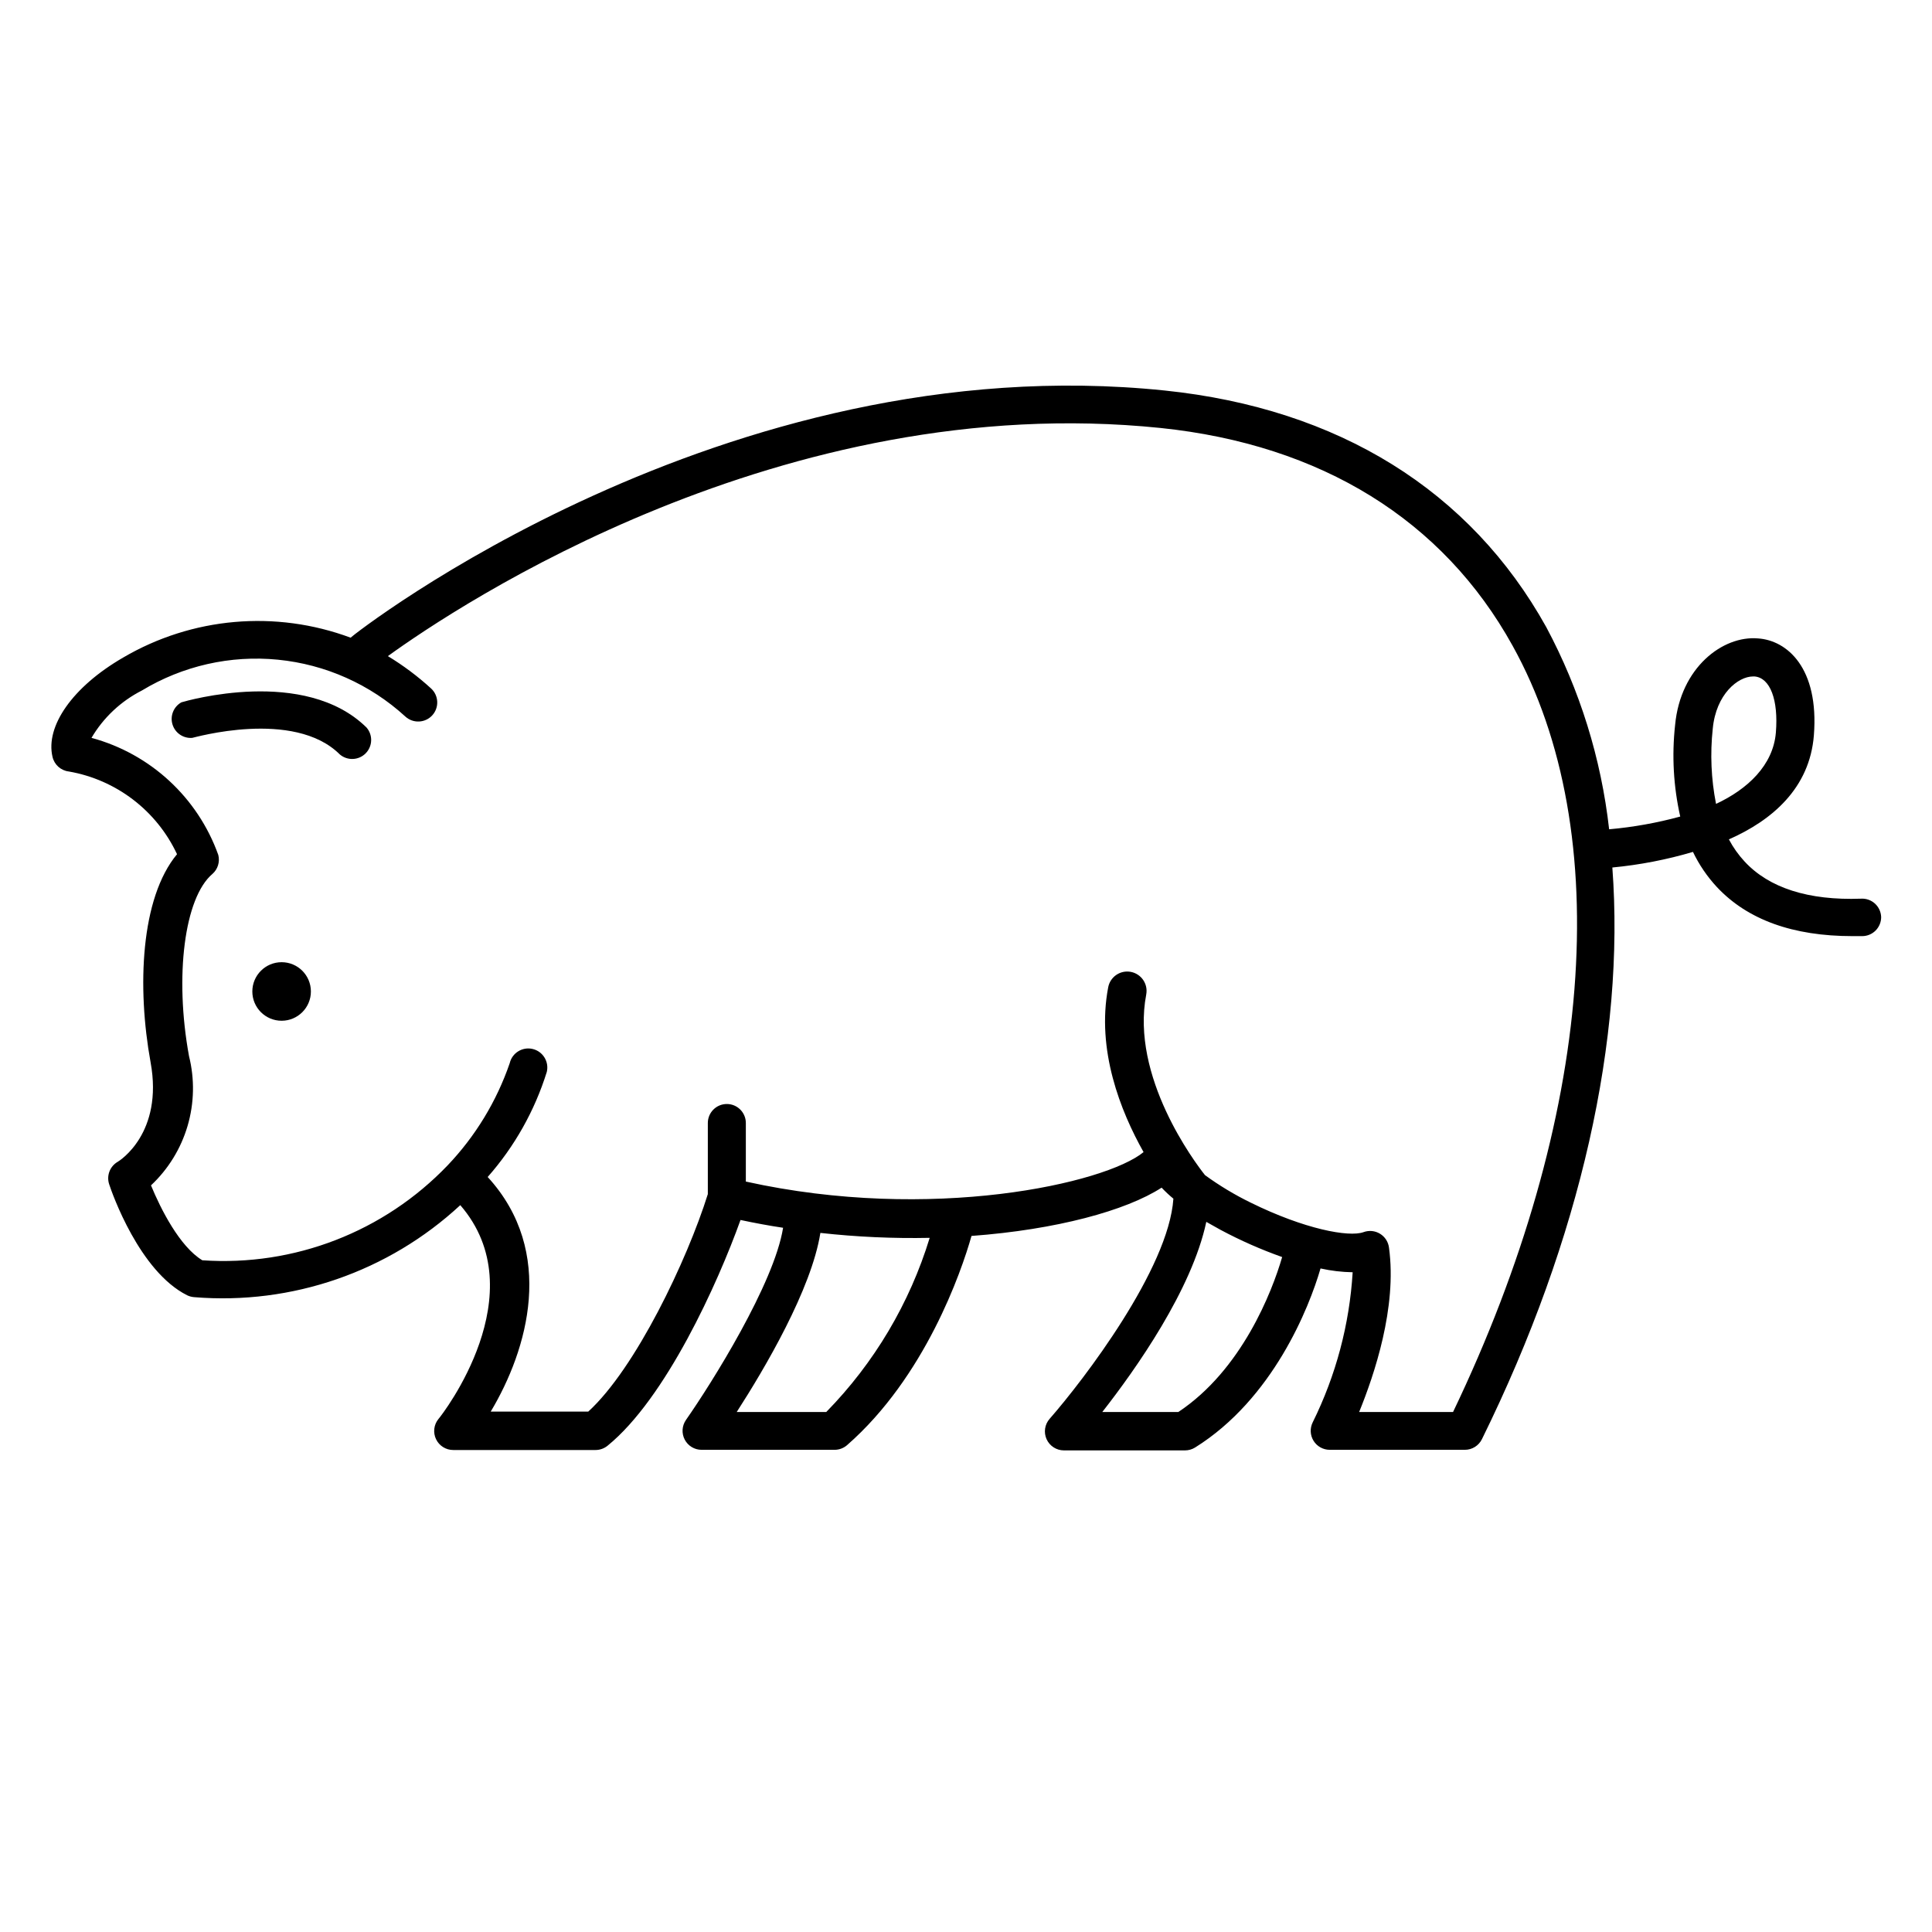 <?xml version="1.0" encoding="UTF-8"?>
<!-- Uploaded to: ICON Repo, www.svgrepo.com, Generator: ICON Repo Mixer Tools -->
<svg fill="#000000" width="800px" height="800px" version="1.1" viewBox="144 144 512 512" xmlns="http://www.w3.org/2000/svg">
 <g>
  <path d="m637.19 382.16c-14.008 0.504-24.383-2.871-30.832-9.824-1.648-1.773-3.055-3.754-4.184-5.894 11.438-5.039 21.41-13.551 22.52-27.559 1.41-17.887-7.106-25.191-14.812-25.695-9.32-0.805-20.555 7.707-21.965 22.973-0.891 8.098-0.43 16.289 1.363 24.234-6.168 1.684-12.477 2.812-18.844 3.375-2.109-18.762-7.769-36.953-16.676-53.605-20.102-36.121-55.016-57.887-101.07-62.672-116.98-12.141-214.82 64.488-215.78 65.496-19.875-7.394-42.02-5.449-60.305 5.289-13.402 7.758-20.605 18.188-18.691 26.297 0.477 2.082 2.211 3.637 4.332 3.879 12.562 2.188 23.262 10.371 28.668 21.918-9.672 11.637-10.629 35.266-7.004 55.168 3.426 18.793-8.262 26.098-8.715 26.348-2.07 1.195-3.016 3.676-2.269 5.945 0.754 2.316 8.012 23.074 20.656 29.422 0.586 0.285 1.219 0.457 1.867 0.504 25.891 2.125 51.48-6.723 70.531-24.383 20.152 23.277-4.684 55.418-5.793 56.68v-0.004c-1.227 1.512-1.473 3.594-0.633 5.352 0.84 1.754 2.617 2.867 4.562 2.863h37.684c1.156 0.004 2.277-0.387 3.176-1.109 15.469-12.543 29.27-43.125 35.266-59.852 3.777 0.805 7.559 1.512 11.285 2.066-2.367 14.812-18.941 41.211-25.746 50.934h0.004c-1.07 1.539-1.195 3.543-0.328 5.203 0.867 1.66 2.586 2.703 4.457 2.707h35.266c1.227-0.004 2.41-0.449 3.328-1.262 20.605-18.035 30.23-45.797 32.949-55.418 22.469-1.664 40.961-6.699 50.383-12.797h-0.004c0.98 1.039 2.023 2.016 3.125 2.922-1.258 18.59-23.832 48.113-32.797 58.34v0.004c-1.309 1.484-1.621 3.594-0.809 5.398 0.816 1.801 2.609 2.961 4.586 2.965h32.094c0.941 0 1.867-0.262 2.668-0.758 20.605-12.848 30.23-37.031 33.25-47.457h0.004c2.793 0.621 5.648 0.961 8.512 1.008-0.84 13.82-4.438 27.336-10.578 39.75-0.785 1.559-0.711 3.414 0.203 4.902 0.914 1.488 2.535 2.394 4.281 2.402h35.82c1.926 0.004 3.684-1.094 4.531-2.82 26.301-53.406 37.938-106.36 34.562-151.5 7.238-0.688 14.391-2.07 21.363-4.133 1.633 3.41 3.773 6.551 6.348 9.32 8.113 8.664 20.152 13 35.922 13h2.57c1.336 0 2.617-0.531 3.562-1.477 0.941-0.945 1.473-2.227 1.473-3.562-0.039-1.363-0.629-2.652-1.633-3.574-1.008-0.922-2.344-1.395-3.707-1.312zm-274.22 136.03h-23.73c7.406-11.488 19.801-32.496 22.168-47.457 9.617 1.07 19.293 1.508 28.969 1.309-5.309 17.355-14.707 33.184-27.406 46.148zm93.305 0h-20.152c8.918-11.387 23.73-32.395 27.559-50.383l3.777 2.117c5.254 2.809 10.711 5.219 16.324 7.207-2.668 9.219-10.73 29.926-27.508 41.059zm72.75 0h-24.836c3.981-9.773 10.078-27.711 7.91-43.527-0.184-1.535-1.059-2.898-2.375-3.703-1.316-0.809-2.93-0.965-4.379-0.43-3.879 1.41-15.668-0.805-29.875-7.809-4.254-2.074-8.316-4.519-12.141-7.305-2.672-3.375-19.75-26.047-15.566-47.863h-0.004c0.531-2.781-1.297-5.465-4.078-5.996-2.785-0.527-5.469 1.301-5.996 4.082-3.176 16.625 3.273 32.848 9.371 43.68-10.078 8.312-56.277 18.691-105.4 7.809v-15.516c0-2.781-2.254-5.039-5.035-5.039-2.785 0-5.039 2.258-5.039 5.039v18.844c-5.492 17.531-19.145 46.199-31.691 57.637l-25.844-0.004c9.773-16.324 17.383-42.32-0.805-62.172l-0.004 0.004c7.129-8.082 12.465-17.574 15.672-27.859 0.637-2.715-1.043-5.434-3.754-6.074-2.715-0.637-5.434 1.043-6.07 3.754-3.469 10.094-9.07 19.324-16.426 27.055-16.863 17.641-40.695 26.871-65.043 25.191-5.996-3.629-11.035-13.602-13.602-19.852 4.578-4.297 7.922-9.734 9.695-15.758 1.77-6.023 1.902-12.41 0.379-18.5-3.879-21.211-1.211-41.969 6.195-48.266h0.004c1.426-1.25 2.031-3.199 1.562-5.039-5.445-15.223-18-26.812-33.605-31.031 3.164-5.371 7.797-9.723 13.352-12.547 10.82-6.547 23.473-9.414 36.062-8.168 12.586 1.242 24.434 6.531 33.766 15.07 2.059 1.879 5.25 1.73 7.129-0.328 1.879-2.059 1.73-5.25-0.328-7.129-3.523-3.219-7.356-6.09-11.438-8.562 18.539-13.402 104.54-70.785 204.8-60.457 42.57 4.434 74.816 24.383 93.254 57.688 27.562 49.621 21.414 125.5-15.766 203.08zm69.727-161.22c-1.281-6.535-1.57-13.227-0.855-19.848 0.855-9.168 6.699-13.855 10.68-13.855h0.402c4.133 0.352 6.348 6.195 5.644 14.863-0.703 8.664-7.508 15.012-15.82 18.891z"/>
  <path d="m226.39 406.75c0 4.285-3.477 7.758-7.758 7.758-4.285 0-7.762-3.473-7.762-7.758s3.477-7.758 7.762-7.758c4.281 0 7.758 3.473 7.758 7.758"/>
  <path d="m192.08 330.12c-2.074 1.152-3.059 3.598-2.367 5.867 0.691 2.269 2.871 3.75 5.238 3.555 0.25 0 26.902-7.758 39.094 4.383 2 1.711 4.981 1.594 6.84-0.266 1.859-1.859 1.977-4.84 0.266-6.84-16.375-16.172-47.711-7.102-49.07-6.699z"/>
 </g>
</svg>